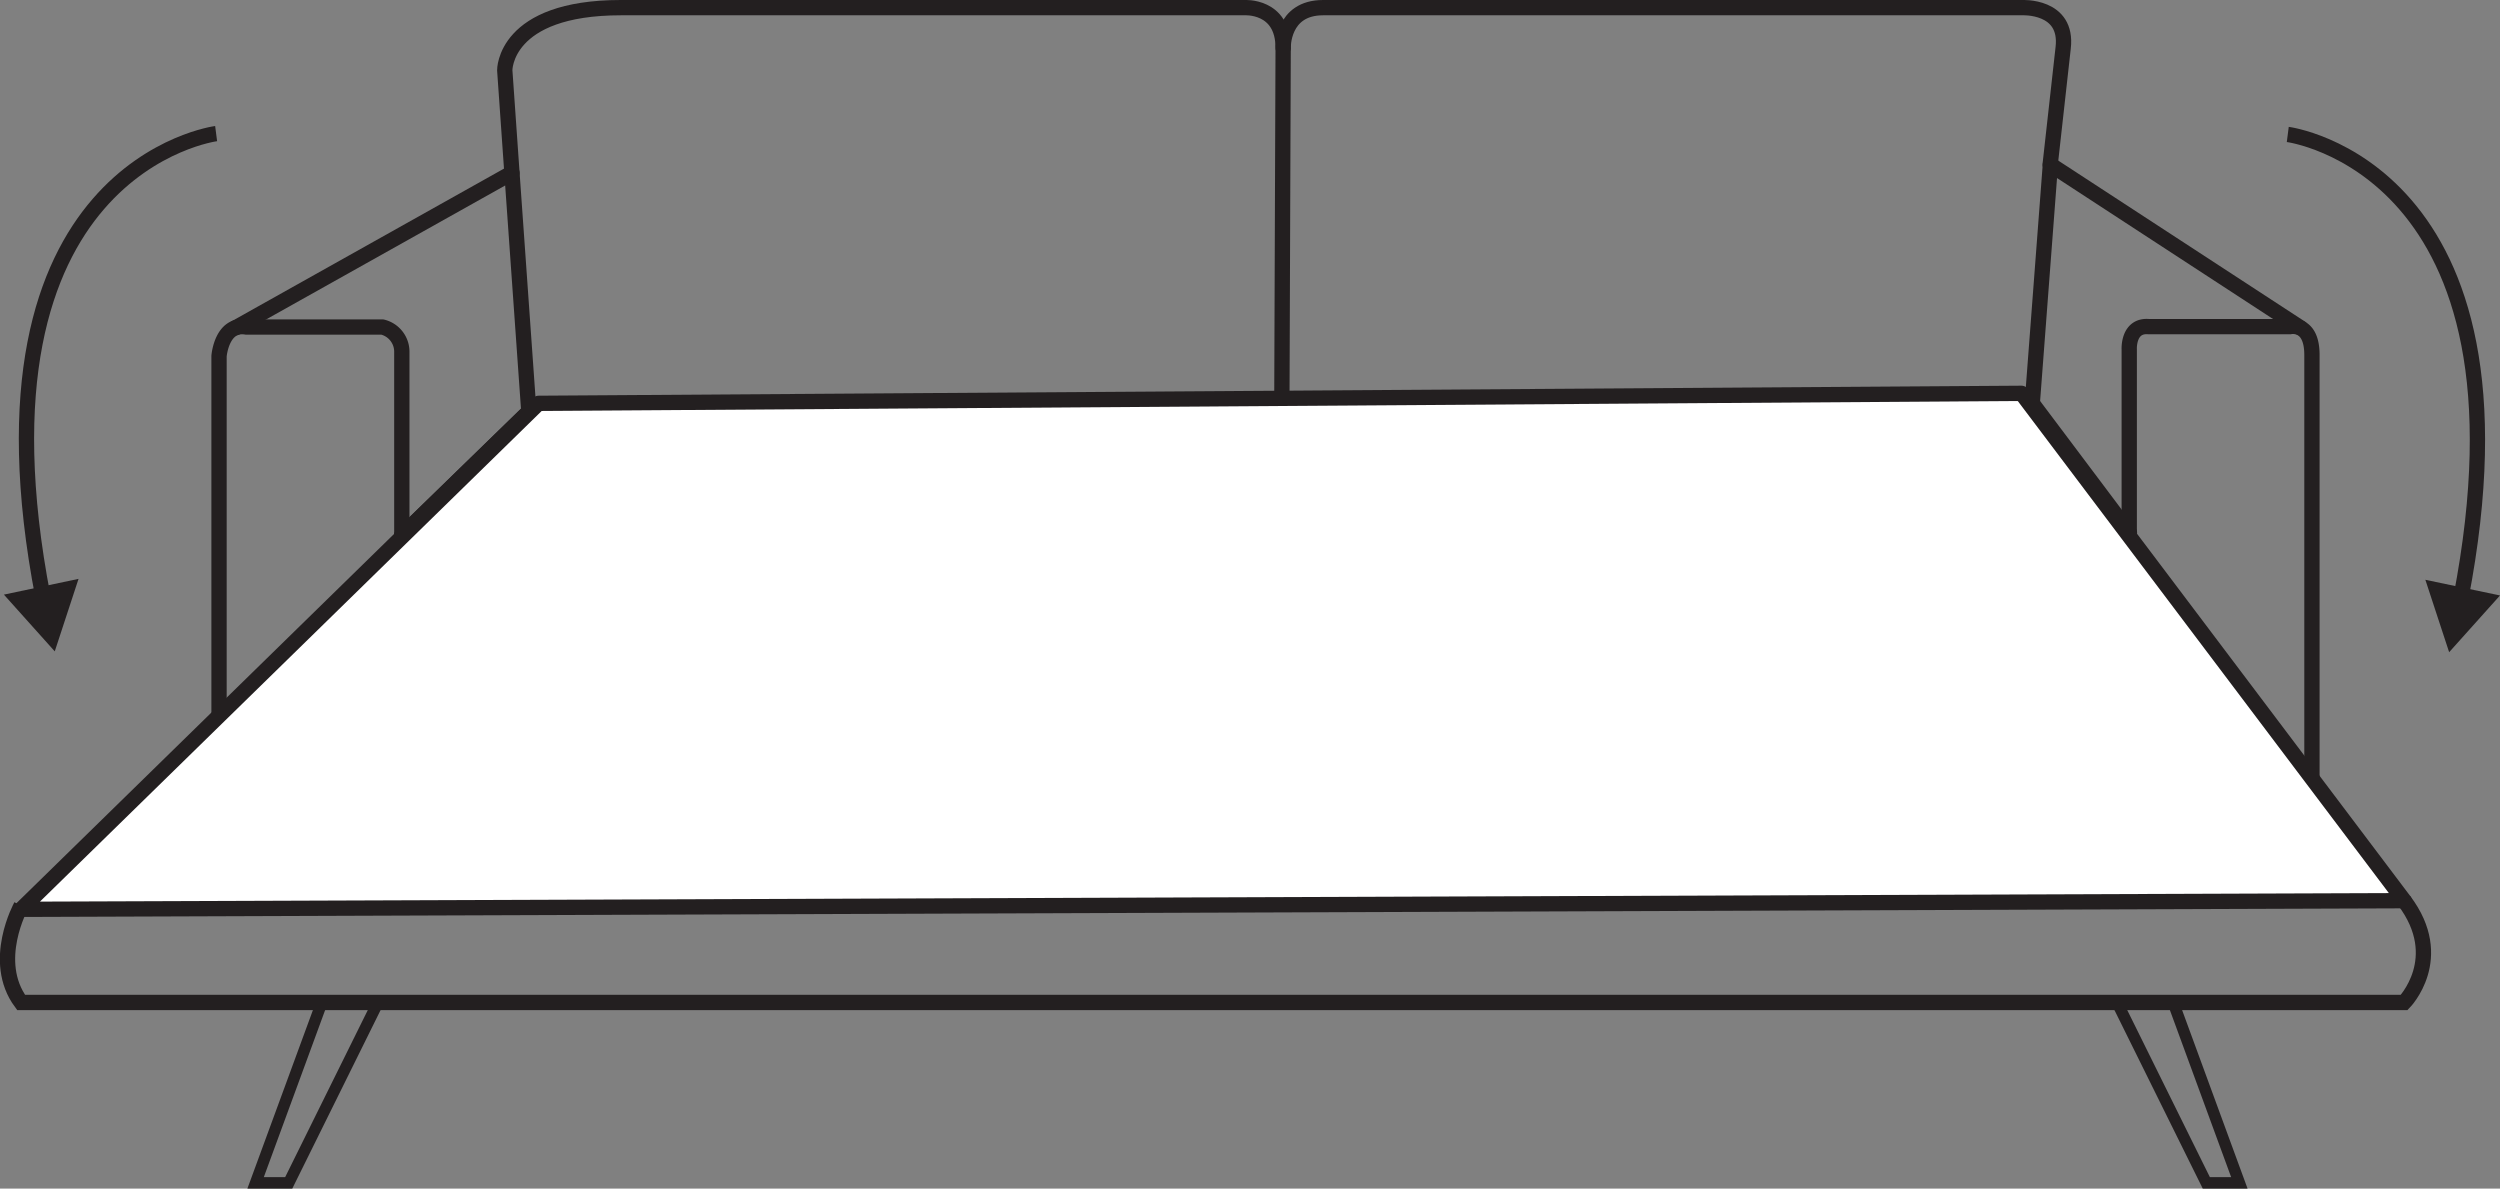 <?xml version="1.0" encoding="UTF-8"?>
<svg xmlns="http://www.w3.org/2000/svg" viewBox="0 0 326.89 155.42">
  <rect x="0" y="0" width="326.89" height="155.42" fill="#808080" stroke="none"/>
  <defs>
    <style>.cls-1{fill:#9a9c9d;}.cls-1,.cls-2,.cls-3,.cls-4,.cls-5{stroke:#231f20;}.cls-1,.cls-3,.cls-5{stroke-miterlimit:10;}.cls-2,.cls-3,.cls-5{fill:none;}.cls-2,.cls-4{stroke-linecap:round;stroke-linejoin:round;}.cls-2,.cls-4,.cls-5{stroke-width:2px;}.cls-3{stroke-width:1.5px;}.cls-4{fill:#fff;}.cls-6{fill:#231f20;}</style>
  </defs>
  <title>FLFichier 52</title>
  <g id="Calque_2" data-name="Calque 2">
    <g id="Calque_1-2" data-name="Calque 1">
      <polygon class="cls-1" points="52.54 69.98 69.15 53.83 167.61 52.74 265.73 52.74 278.44 69.66 171.05 69.98 167.61 72.55 164.5 69.98 52.54 69.98"></polygon>
      <path class="cls-2" d="M32.2,114.81s-3.56.91-3.56-3.45V46.56s.34-4.35,3.56-3.8l17.79,0a3.32,3.32,0,0,1,2.55,3.13V88.49s.51,3.27,3.05,3.27H163a5.8,5.8,0,0,0,4.58-2.91s2.37,2.91,4.57,2.73l102.53.18s3.39-.55,3.73-5.63V45.66s-.17-3.18,2.54-2.95l18.47,0s2.88-.66,2.88,3.69v64.25s.68,4.15-4.06,4.26Z"></path>
      <path class="cls-2" d="M167.61,88.85,167.78,74c0-4.72-4.58-4-4.58-4H52.54L69.15,53.83l98.46-1.09L167.78,74"></path>
      <polyline class="cls-2" points="52.54 69.98 69.15 53.83 66.94 22.61 30.82 42.85"></polyline>
      <polyline class="cls-2" points="300.82 42.87 268.1 21.52 265.73 52.74"></polyline>
      <path class="cls-2" d="M66.94,22.61,66,9.19S65.88,1,81.18,1h81.51s5.09-.37,5.09,5.26l-.17,46.47h98.12l12.71,16.92L172.35,70s-4.57-.73-4.57,4l-.17,14.88"></path>
      <path class="cls-2" d="M167.78,6.27S167.61,1,173,1h91.34s6.1-.36,5.43,5.27l-1.7,15.25"></path>
      <polygon class="cls-3" points="42.08 131.08 33.42 154.67 37.75 154.67 49.42 131.08 42.08 131.08"></polygon>
      <polygon class="cls-3" points="284.16 131.08 292.81 154.67 288.49 154.67 276.82 131.08 284.16 131.08"></polygon>
      <polyline class="cls-4" points="2.76 118.9 314.36 117.77 264.33 51.43 70.42 52.74 2.76 118.9"></polyline>
      <path class="cls-5" d="M2.76,118.45s-4,7.22,0,12.63h311.6s5.67-5.79,0-13.31"></path>
      <path class="cls-5" d="M28.26,17.47S-5.26,21.78,5.64,78.16"></path>
      <polygon class="cls-6" points="0.51 77.75 7.16 85.17 10.27 75.69 0.51 77.75"></polygon>
      <path class="cls-5" d="M299.14,17.58s33.52,4.31,22.62,60.69"></path>
      <polygon class="cls-6" points="317.13 75.81 320.24 85.28 326.89 77.86 317.13 75.81"></polygon>
    </g>
  </g>
</svg>
